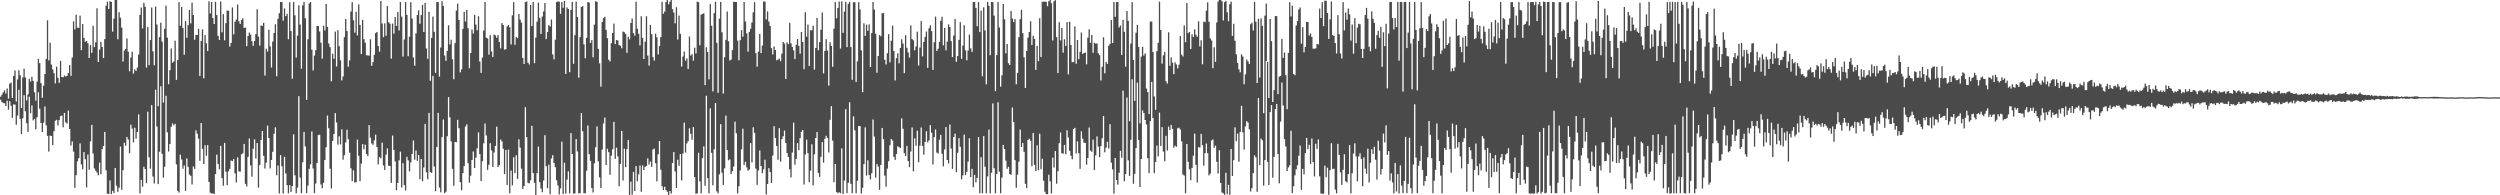 <?xml version="1.0" encoding="UTF-8"?>
<svg xmlns="http://www.w3.org/2000/svg" width="1920" height="150">
  <path d="M0 74.273h1v2.288H0zM1 72.746h1v5.627H1zM2 70.878h1v8.280H2zM3 69.388h1v9.896H3zM4 71.855h1v9.566H4zM5 67.973h1v9.366H5zM6 75.794h1v8.415H6zM7 64.205h1v13.532H7zM8 63.423h1v17.765H8zM9 75.269h1v15.191H9zM10 58.299h1v21.938H10zM11 54.153h1v26.106H11zM12 77.904h1v17.910H12zM13 61.005h1v27.732H13zM14 53.931h1v15.023H14zM15 57.798h1v33.489H15zM16 82.883h1v20.066H16zM17 59.486h1v31.358H17zM18 52.803h1v20.245H18zM19 59.485h1v25.984H19zM20 77.113h1v17.567H20zM21 72.517h1v28.764H21zM22 60.393h1v13.914H22zM23 62.630h1v24.310H23zM24 58.999h1v21.947H24zM25 62.118h1v30.352H25zM26 70.913h1v20.386H26zM27 77.272h1v21.995H27zM28 62.724h1v27.282H28zM29 45.191h1v25.648H29zM30 48.542h1v34.967H30zM31 63.857h1v30.625H31zM32 75.129h1v26.276H32zM33 65.805h1v28.393H33zM34 56.852h1v24.922H34zM35 45.191h1v51.126H35zM36 15.543h1v88.796H36zM37 46.365h1v70.042H37zM38 32.814h1v71.268H38zM39 49.612h1v54.828H39zM40 53.279h1v58.242H40zM41 56.228h1v44.552H41zM42 64.035h1v28.671H42zM43 51.247h1v40.746H43zM44 59.697h1v36.606H44zM45 63.585h1v28.688H45zM46 46.758h1v42.486H46zM47 59.112h1v29.608H47zM48 59.317h1v38.430H48zM49 57.944h1v28.811H49zM50 58.764h1v35.314H50zM51 58.190h1v36.749H51zM52 56.140h1v28.781H52zM53 50.040h1v49.051H53zM54 58.280h1v53.495H54zM55 44.082h1v64.520H55zM56 16.429h1v99.985H56zM57 22.553h1v121.668H57zM58 11.294h1v123.252H58zM59 21.188h1v102.700H59zM60 21.477h1v99.956H60zM61 11.976h1v98.149H61zM62 38.489h1v87.845H62zM63 18.480h1v111.495H63zM64 29.116h1v87.692H64zM65 32.085h1v90.187H65zM66 31.450h1v112.513H66zM67 33.242h1v85.516H67zM68 44.550h1v85.792H68zM69 34.634h1v73.981H69zM70 40.594h1v55.310H70zM71 19.825h1v98.100H71zM72 36.254h1v93.054H72zM73 32.469h1v98.616H73zM74 6.348h1v126.100H74zM75 47.558h1v87.101H75zM76 38.151h1v86.704H76zM77 32.140h1v101.680H77zM78 36.089h1v78.470H78zM79 44.552h1v67.649H79zM80 30.007h1v71.297H80zM81 4.346h1v126.529H81zM82 1.228h1v147.481H82zM83 6.841h1v142.161H83zM84 0.922h1v137.643H84zM85 1.520h1v147.514H85zM86 24.268h1v122.252H86zM87 14.313h1v133.891H87zM88 -0.872h1v129.901H88zM89 -0.615h1v143.180H89zM90 30.144h1v117.174H90zM91 9.382h1v134.780H91zM92 13.572h1v98.984H92zM93 21.190h1v124.566H93zM94 47.238h1v83.459H94zM95 38.857h1v70.777H95zM96 37.629h1v74.298H96zM97 29.522h1v75.648H97zM98 39.730h1v67.436H98zM99 54.751h1v63.000H99zM100 44.222h1v51.591H100zM101 39.696h1v59.058H101zM102 56.563h1v52.797H102zM103 53.307h1v44.806H103zM104 54.491h1v52.029H104zM105 51.925h1v49.445H105zM106 41.806h1v46.123H106zM107 11.427h1v137.100H107zM108 5.738h1v132.394H108zM109 21.789h1v121.518H109zM110 2.132h1v125.924H110zM111 5.203h1v124.629H111zM112 51.900h1v88.802H112zM113 20.807h1v64.943H113zM114 50.008h1v70.763H114zM115 30.795h1v98.726H115zM116 5.792h1v74.944H116zM117 39.425h1v96.217H117zM118 50.177h1v90.708H118zM119 5.057h1v63.869H119zM120 18.844h1v78.340H120zM121 81.550h1v59.862H121zM122 28.496h1v88.033H122zM123 17.430h1v48.811H123zM124 31.970h1v86.129H124zM125 78.746h1v57.698H125zM126 22.104h1v105.923H126zM127 4.309h1v69.244H127zM128 28.904h1v72.699H128zM129 64.685h1v51.667H129zM130 53.904h1v56.671H130zM131 37.225h1v60.191H131zM132 48.221h1v46.590H132zM133 47.244h1v48.920H133zM134 31.220h1v63.869H134zM135 61.346h1v64.890H135zM136 46.130h1v100.439H136zM137 1.648h1v146.285H137zM138 19.772h1v99.055H138zM139 5.314h1v117.178H139zM140 21.493h1v108.108H140zM141 42.058h1v85.012H141zM142 16.170h1v130.425H142zM143 29.050h1v92.662H143zM144 19.286h1v108.806H144zM145 7.638h1v126.426H145zM146 17.953h1v117.056H146zM147 1.932h1v139.746H147zM148 11.498h1v116.327H148zM149 30.531h1v99.184H149zM150 26.795h1v73.304H150zM151 26.931h1v75.779H151zM152 22.073h1v84.377H152zM153 58.313h1v65.169H153zM154 31.476h1v63.062H154zM155 22.568h1v91.752H155zM156 60.144h1v65.843H156zM157 26.870h1v84.677H157zM158 33.225h1v86.455H158zM159 39.209h1v72.277H159zM160 1.043h1v138.658H160zM161 10.333h1v137.653H161zM162 1.550h1v147.134H162zM163 13.888h1v134.575H163zM164 18.422h1v130.588H164zM165 1.387h1v132.361H165zM166 11.548h1v107.205H166zM167 27.524h1v98.366H167zM168 30.666h1v99.377H168zM169 1.174h1v110.848H169zM170 24.838h1v111.958H170zM171 10.879h1v131.740H171zM172 30.966h1v78.766H172zM173 17.828h1v114.047H173zM174 8.041h1v134.205H174zM175 8.351h1v123.256H175zM176 35.798h1v93.869H176zM177 32.966h1v90.316H177zM178 5.754h1v117.924H178zM179 26.436h1v95.684H179zM180 16.694h1v116.374H180zM181 15.036h1v125.064H181zM182 3.481h1v117.382H182zM183 16.317h1v115.350H183zM184 18.362h1v113.483H184zM185 15.424h1v103.117H185zM186 14.045h1v103.725H186zM187 21.445h1v89.087H187zM188 21.175h1v120.039H188zM189 35.427h1v107.849H189zM190 27.631h1v92.832H190zM191 24.995h1v81.381H191zM192 26.519h1v100.453H192zM193 31.700h1v104.006H193zM194 35.225h1v78.984H194zM195 31.550h1v75.441H195zM196 26.151h1v95.563H196zM197 7.118h1v102.728H197zM198 28.093h1v116.054H198zM199 35.020h1v91.635H199zM200 19.536h1v87.988H200zM201 19.929h1v80.685H201zM202 17.503h1v102.208H202zM203 57.985h1v71.455H203zM204 37.373h1v87.528H204zM205 39.585h1v56.879H205zM206 22.857h1v83.148H206zM207 35.636h1v93.764H207zM208 51.816h1v71.037H208zM209 31.900h1v84.662H209zM210 25.413h1v77.323H210zM211 18.656h1v79.139H211zM212 58.584h1v76.038H212zM213 14.438h1v112.697H213zM214 10.146h1v138.447H214zM215 1.497h1v117.647H215zM216 1.603h1v126.093H216zM217 15.870h1v132.801H217zM218 6.435h1v113.972H218zM219 12.401h1v120.833H219zM220 10.580h1v131.583H220zM221 30.134h1v118.356H221zM222 1.707h1v140.472H222zM223 23.835h1v123.585H223zM224 60.430h1v82.454H224zM225 1.583h1v101.554H225zM226 11.782h1v122.878H226zM227 44.259h1v104.239H227zM228 27.353h1v116.800H228zM229 4.022h1v69.785H229zM230 18.888h1v117.503H230zM231 52.754h1v95.594H231zM232 4.103h1v120.501H232zM233 1.427h1v99.874H233zM234 14.023h1v98.470H234zM235 76.678h1v71.622H235zM236 30.174h1v112.442H236zM237 2.643h1v127.053H237zM238 1.549h1v124.662H238zM239 38.219h1v62.813H239zM240 54.110h1v75.327H240zM241 42.668h1v105.672H241zM242 38.575h1v102.374H242zM243 19.926h1v105.249H243zM244 20.022h1v83.732H244zM245 24.181h1v79.287H245zM246 32.774h1v108.913H246zM247 45.063h1v99.458H247zM248 19.733h1v120.663H248zM249 23.358h1v99.566H249zM250 3.026h1v110.046H250zM251 20.708h1v68.066H251zM252 33.448h1v65.064H252zM253 36.191h1v93.407H253zM254 62.432h1v82.337H254zM255 41.246h1v66.980H255zM256 45.151h1v57.834H256zM257 24.291h1v62.587H257zM258 51.052h1v43.051H258zM259 23.120h1v87.965H259zM260 35.500h1v69.177H260zM261 46.286h1v64.624H261zM262 61.797h1v37.528H262zM263 58.750h1v63.892H263zM264 28.519h1v90.608H264zM265 14.576h1v94.791H265zM266 23.856h1v75.768H266zM267 51.233h1v55.674H267zM268 46.371h1v70.860H268zM269 8.910h1v120.306H269zM270 1.653h1v137.508H270zM271 15.585h1v115.228H271zM272 25.090h1v115.096H272zM273 9.053h1v130.931H273zM274 27.174h1v80.065H274zM275 3.368h1v116.311H275zM276 19.146h1v119.939H276zM277 41.474h1v84.156H277zM278 15.183h1v95.575H278zM279 30.051h1v84.621H279zM280 32.759h1v78.359H280zM281 42.447h1v75.870H281zM282 42.546h1v77.488H282zM283 42.709h1v53.407H283zM284 30.139h1v75.628H284zM285 50.511h1v59.624H285zM286 47.730h1v63.458H286zM287 42.099h1v65.689H287zM288 25.429h1v77.993H288zM289 24.537h1v88.255H289zM290 35.402h1v90.858H290zM291 39.691h1v80.946H291zM292 0.707h1v120.879H292zM293 18.038h1v91.480H293zM294 28.584h1v98.497H294zM295 17.904h1v112.617H295zM296 27.499h1v91.307H296zM297 4.584h1v109.362H297zM298 17.067h1v110.232H298zM299 18.170h1v109.245H299zM300 45.006h1v95.467H300zM301 18.058h1v86.055H301zM302 25.872h1v89.285H302zM303 13.076h1v110.863H303zM304 19.923h1v126.124H304zM305 9.168h1v131.398H305zM306 23.378h1v99.826H306zM307 1.556h1v114.922H307zM308 12.740h1v131.227H308zM309 43.457h1v81.894H309zM310 30.305h1v111.872H310zM311 1.572h1v144.687H311zM312 11.474h1v108.932H312zM313 43.237h1v79.934H313zM314 28.136h1v103.483H314zM315 1.684h1v122.970H315zM316 14.255h1v103.944H316zM317 44.173h1v63.689H317zM318 50.486h1v72.136H318zM319 25.678h1v89.968H319zM320 11.522h1v111.966H320zM321 7.867h1v111.197H321zM322 18.221h1v119.439H322zM323 11.640h1v110.447H323zM324 3.742h1v135.439H324zM325 24.572h1v104.093H325zM326 2.274h1v92.892H326zM327 37.251h1v95.115H327zM328 45.166h1v92.509H328zM329 9.104h1v77.562H329zM330 61.989h1v70.281H330zM331 29.075h1v103.715H331zM332 12.769h1v45.509H332zM333 24.491h1v103.409H333zM334 55.956h1v90.881H334zM335 1.601h1v111.269H335zM336 1.543h1v85.123H336zM337 58.868h1v85.168H337zM338 36.465h1v111.259H338zM339 0.965h1v104.332H339zM340 4.619h1v87.121H340zM341 42.585h1v105.756H341zM342 46.689h1v100.573H342zM343 39.065h1v65.608H343zM344 19.417h1v55.152H344zM345 34.142h1v56.036H345zM346 30.513h1v78.129H346zM347 45.499h1v84.165H347zM348 60.800h1v81.843H348zM349 33.128h1v75.870H349zM350 8.104h1v101.081H350zM351 2.736h1v89.252H351zM352 15.372h1v83.089H352zM353 55.595h1v84.341H353zM354 53.277h1v92.778H354zM355 22.188h1v110.744H355zM356 9.079h1v118.469H356zM357 16.487h1v80.650H357zM358 7.599h1v87.929H358zM359 21.606h1v103.744H359zM360 52.356h1v88.000H360zM361 40.802h1v94.086H361zM362 22.613h1v100.251H362zM363 25.697h1v90.606H363zM364 11.458h1v117.556H364zM365 18.914h1v102.146H365zM366 23.295h1v90.647H366zM367 12.481h1v89.252H367zM368 47.207h1v71.050H368zM369 55.946h1v83.040H369zM370 44.159h1v79.654H370zM371 23.468h1v86.631H371zM372 1.463h1v93.355H372zM373 28.950h1v75.066H373zM374 29.523h1v100.862H374zM375 41.920h1v84.641H375zM376 27.054h1v82.915H376zM377 39.477h1v76.037H377zM378 43.727h1v84.474H378zM379 26.586h1v90.586H379zM380 27.122h1v84.953H380zM381 29.023h1v68.237H381zM382 26.948h1v101.341H382zM383 32.294h1v94.577H383zM384 37.105h1v70.125H384zM385 17.782h1v90.758H385zM386 19.156h1v95.055H386zM387 38.128h1v95.556H387zM388 37.808h1v77.321H388zM389 20.240h1v121.771H389zM390 19.129h1v95.819H390zM391 20.949h1v127.491H391zM392 34.170h1v96.865H392zM393 11.759h1v130.639H393zM394 1.618h1v119.183H394zM395 34.404h1v98.528H395zM396 28.354h1v90.900H396zM397 29.360h1v108.033H397zM398 10.709h1v96.304H398zM399 15.063h1v98.343H399zM400 17.318h1v112.213H400zM401 44.461h1v100.700H401zM402 49.087h1v93.784H402zM403 1.602h1v80.691H403zM404 1.091h1v104.245H404zM405 48.065h1v92.339H405zM406 49.574h1v91.203H406zM407 3.823h1v134.605H407zM408 20.043h1v76.563H408zM409 1.541h1v131.448H409zM410 48.562h1v91.878H410zM411 28.857h1v121.939H411zM412 16.630h1v116.296H412zM413 1.993h1v110.586H413zM414 13.705h1v126.169H414zM415 26.038h1v118.716H415zM416 12.674h1v135.009H416zM417 8.802h1v129.833H417zM418 2.339h1v101.495H418zM419 30.060h1v97.603H419zM420 24.635h1v119.923H420zM421 19.338h1v107.104H421zM422 20.342h1v128.816H422zM423 15.004h1v106.704H423zM424 41.764h1v77.430H424zM425 45.554h1v79.555H425zM426 30.467h1v97.921H426zM427 1.573h1v136.891H427zM428 1.017h1v141.395H428zM429 1.345h1v147.958H429zM430 10.599h1v134.111H430zM431 1.656h1v107.121H431zM432 5.969h1v142.985H432zM433 0.738h1v124.219H433zM434 56.797h1v91.841H434zM435 5.725h1v132.259H435zM436 6.875h1v124.766H436zM437 55.435h1v93.125H437zM438 7.651h1v94.577H438zM439 1.427h1v116.862H439zM440 49.004h1v99.684H440zM441 27.043h1v121.515H441zM442 1.252h1v105.533H442zM443 13.112h1v103.142H443zM444 59.627h1v88.794H444zM445 28.493h1v119.871H445zM446 5.297h1v81.518H446zM447 4.684h1v96.122H447zM448 34.037h1v114.416H448zM449 44.723h1v103.636H449zM450 29.057h1v102.022H450zM451 1.535h1v94.802H451zM452 2.070h1v116.280H452zM453 32.942h1v90.623H453zM454 30.766h1v113.723H454zM455 44.049h1v103.790H455zM456 18.963h1v106.480H456zM457 0.897h1v112.220H457zM458 1.459h1v95.634H458zM459 37.458h1v86.498H459zM460 48.617h1v87.631H460zM461 66.498h1v77.886H461zM462 16.930h1v97.891H462zM463 13.938h1v80.868H463zM464 12.897h1v77.353H464zM465 22.935h1v103.786H465zM466 29.362h1v84.915H466zM467 45.800h1v71.103H467zM468 47.184h1v87.075H468zM469 33.179h1v86.365H469zM470 25.329h1v89.283H470zM471 18.125h1v75.470H471zM472 33.840h1v88.170H472zM473 30.737h1v82.707H473zM474 31.118h1v89.047H474zM475 34.616h1v108.432H475zM476 35.116h1v90.718H476zM477 37.055h1v63.554H477zM478 24.205h1v114.471H478zM479 24.741h1v89.455H479zM480 26.036h1v102.311H480zM481 40.566h1v73.972H481zM482 28.206h1v79.369H482zM483 30.217h1v119.580H483zM484 17.677h1v121.803H484zM485 14.236h1v135.276H485zM486 25.438h1v106.612H486zM487 27.401h1v119.284H487zM488 1.327h1v126.220H488zM489 21.993h1v117.224H489zM490 25.971h1v107.946H490zM491 34.869h1v92.275H491zM492 12.512h1v134.758H492zM493 29.064h1v97.994H493zM494 45.293h1v85.259H494zM495 31.993h1v96.043H495zM496 12.490h1v114.949H496zM497 42.680h1v78.944H497zM498 50.329h1v76.101H498zM499 19.097h1v104.974H499zM500 26.212h1v101.891H500zM501 43.938h1v70.861H501zM502 46.563h1v67.615H502zM503 25.868h1v99.538H503zM504 28.675h1v110.617H504zM505 41.838h1v76.640H505zM506 35.391h1v72.972H506zM507 28.478h1v101.863H507zM508 1.461h1v141.610H508zM509 10.562h1v135.374H509zM510 8.834h1v134.564H510zM511 1.503h1v144.486H511zM512 -2.194h1v149.436H512zM513 3.319h1v148.165H513zM514 1.314h1v145.388H514zM515 -0.240h1v148.947H515zM516 6.997h1v118.181H516zM517 9.650h1v107.115H517zM518 17.935h1v113.756H518zM519 5.561h1v138.839H519zM520 30.387h1v92.241H520zM521 11.970h1v115.307H521zM522 26.009h1v92.334H522zM523 51.110h1v87.492H523zM524 43.405h1v74.574H524zM525 39.596h1v54.579H525zM526 46.618h1v70.599H526zM527 44.861h1v65.302H527zM528 53.061h1v55.345H528zM529 28.072h1v70.472H529zM530 42.638h1v60.048H530zM531 41.619h1v65.706H531zM532 46.527h1v51.027H532zM533 36.599h1v99.376H533zM534 41.084h1v107.680H534zM535 1.218h1v147.272H535zM536 1.698h1v115.628H536zM537 34.785h1v104.511H537zM538 11.271h1v137.246H538zM539 10.698h1v110.751H539zM540 10.120h1v102.323H540zM541 65.378h1v77.249H541zM542 36.302h1v37.230H542zM543 39.914h1v96.913H543zM544 60.928h1v87.485H544zM545 3.192h1v79.975H545zM546 19.762h1v97.567H546zM547 70.128h1v72.198H547zM548 10.142h1v104.499H548zM549 1.438h1v77.650H549zM550 32.882h1v114.125H550zM551 71.258h1v77.195H551zM552 14.264h1v119.640H552zM553 1.449h1v93.886H553zM554 24.824h1v107.817H554zM555 71.841h1v70.181H555zM556 44.002h1v85.269H556zM557 30.551h1v58.223H557zM558 8.805h1v106.384H558zM559 31.640h1v91.477H559zM560 46.367h1v76.018H560zM561 45.803h1v87.858H561zM562 38.509h1v92.909H562zM563 1.406h1v126.515H563zM564 1.462h1v91.968H564zM565 1.527h1v100.853H565zM566 31.173h1v117.344H566zM567 46.355h1v96.688H567zM568 30.826h1v100.133H568zM569 23.127h1v91.577H569zM570 28.183h1v70.677H570zM571 1.533h1v125.297H571zM572 16.485h1v107.845H572zM573 25.637h1v102.866H573zM574 39.674h1v91.426H574zM575 24.506h1v105.647H575zM576 22.106h1v87.744H576zM577 17.288h1v107.481H577zM578 9.495h1v88.270H578zM579 1.627h1v100.368H579zM580 40.829h1v88.659H580zM581 51.199h1v90.711H581zM582 39.606h1v91.326H582zM583 26.003h1v89.616H583zM584 40.813h1v86.667H584zM585 35.032h1v97.947H585zM586 1.157h1v128.888H586zM587 1.159h1v121.482H587zM588 14.907h1v134.388H588zM589 8.740h1v132.561H589zM590 16.553h1v112.598H590zM591 19.910h1v112.233H591zM592 36.971h1v103.497H592zM593 41.792h1v77.729H593zM594 35.697h1v61.188H594zM595 38.422h1v67.590H595zM596 46.286h1v65.786H596zM597 45.764h1v76.895H597zM598 44.992h1v53.437H598zM599 47.002h1v77.186H599zM600 41.141h1v65.641H600zM601 32.281h1v72.350H601zM602 33.429h1v66.879H602zM603 60.635h1v49.133H603zM604 32.638h1v84.946H604zM605 33.930h1v86.631H605zM606 17.526h1v112.538H606zM607 33.298h1v102.939H607zM608 36.042h1v81.092H608zM609 38.699h1v55.494H609zM610 45.391h1v81.027H610zM611 34.388h1v87.688H611zM612 29.967h1v79.980H612zM613 35.187h1v80.098H613zM614 41.216h1v64.888H614zM615 24.595h1v76.590H615zM616 32.245h1v67.573H616zM617 53.130h1v88.608H617zM618 9.382h1v109.277H618zM619 28.103h1v79.145H619zM620 18.871h1v98.738H620zM621 50.652h1v89.345H621zM622 23.240h1v107.848H622zM623 23.296h1v87.561H623zM624 19.716h1v122.654H624zM625 53.471h1v65.063H625zM626 36.794h1v69.191H626zM627 13.745h1v87.632H627zM628 38.607h1v94.216H628zM629 32.322h1v103.531H629zM630 22.814h1v97.615H630zM631 9.607h1v99.540H631zM632 56.368h1v68.578H632zM633 39.158h1v67.461H633zM634 30.050h1v74.268H634zM635 38.814h1v67.185H635zM636 65.719h1v51.384H636zM637 32.478h1v59.552H637zM638 35.278h1v46.233H638zM639 51.328h1v56.676H639zM640 22.017h1v117.843H640zM641 1.660h1v124.309H641zM642 14.008h1v133.373H642zM643 6.159h1v142.206H643zM644 1.163h1v146.509H644zM645 37.306h1v111.070H645zM646 1.137h1v112.822H646zM647 25.236h1v123.745H647zM648 8.888h1v129.781H648zM649 1.427h1v82.443H649zM650 36.196h1v112.111H650zM651 2.957h1v137.423H651zM652 1.504h1v77.042H652zM653 36.137h1v105.014H653zM654 61.302h1v87.085H654zM655 1.712h1v87.691H655zM656 1.664h1v98.444H656zM657 62.866h1v85.494H657zM658 47.139h1v91.687H658zM659 1.628h1v95.188H659zM660 7.220h1v89.644H660zM661 38.660h1v109.998H661zM662 70.746h1v73.488H662zM663 17.903h1v108.174H663zM664 27.589h1v70.229H664zM665 18.955h1v115.887H665zM666 23.657h1v99.406H666zM667 18.737h1v115.687H667zM668 51.488h1v86.312H668zM669 25.403h1v107.669H669zM670 1.462h1v90.263H670zM671 7.366h1v97.534H671zM672 25.920h1v110.524H672zM673 55.847h1v70.207H673zM674 43.031h1v84.942H674zM675 26.912h1v118.910H675zM676 27.844h1v98.829H676zM677 10.204h1v88.030H677zM678 9.910h1v96.923H678zM679 45.887h1v88.990H679zM680 49.512h1v93.836H680zM681 40.881h1v88.660H681zM682 26.267h1v97.577H682zM683 47.864h1v63.700H683zM684 31.297h1v75.478H684zM685 19.705h1v88.204H685zM686 39.144h1v81.312H686zM687 61.817h1v60.950H687zM688 44.667h1v73.642H688zM689 40.927h1v71.448H689zM690 48.614h1v64.422H690zM691 36.859h1v76.857H691zM692 30.151h1v60.730H692zM693 33.453h1v65.462H693zM694 56.167h1v61.485H694zM695 27.023h1v92.847H695zM696 36.714h1v75.336H696zM697 40.339h1v83.312H697zM698 44.187h1v84.186H698zM699 19.508h1v96.851H699zM700 30.008h1v67.896H700zM701 30.979h1v100.603H701zM702 38.621h1v67.632H702zM703 35.678h1v76.262H703zM704 24.294h1v76.098H704zM705 50.323h1v74.230H705zM706 36.493h1v75.346H706zM707 16.173h1v81.701H707zM708 43.314h1v68.771H708zM709 32.199h1v86.575H709zM710 28.294h1v80.787H710zM711 24.208h1v76.595H711zM712 52.126h1v57.172H712zM713 21.779h1v85.972H713zM714 19.489h1v76.596H714zM715 23.870h1v78.093H715zM716 53.653h1v72.701H716zM717 32.456h1v72.884H717zM718 12.766h1v86.665H718zM719 39.168h1v78.018H719zM720 37.412h1v80.534H720zM721 32.137h1v75.223H721zM722 16.003h1v87.583H722zM723 12.917h1v105.128H723zM724 34.794h1v92.939H724zM725 21.521h1v93.236H725zM726 38.663h1v58.910H726zM727 31.966h1v90.909H727zM728 18.734h1v106.811H728zM729 20.663h1v74.960H729zM730 31.570h1v82.534H730zM731 43.819h1v85.818H731zM732 27.350h1v77.893H732zM733 14.533h1v88.086H733zM734 47.473h1v84.725H734zM735 43.120h1v74.219H735zM736 30.571h1v75.526H736zM737 17.031h1v95.703H737zM738 45.086h1v92.638H738zM739 34.986h1v99.671H739zM740 19.367h1v84.014H740zM741 38.632h1v95.858H741zM742 46.328h1v85.726H742zM743 38.800h1v85.288H743zM744 26.553h1v79.631H744zM745 37.189h1v98.776H745zM746 39.840h1v89.822H746zM747 1.622h1v142.180H747zM748 1.547h1v132.751H748zM749 6.163h1v133.851H749zM750 20.120h1v116.464H750zM751 1.636h1v103.632H751zM752 24.618h1v123.793H752zM753 8.121h1v112.603H753zM754 58.536h1v89.857H754zM755 5.593h1v98.973H755zM756 23.427h1v104.639H756zM757 64.758h1v83.692H757zM758 1.411h1v134.084H758zM759 4.442h1v95.071H759zM760 42.387h1v106.108H760zM761 1.558h1v131.106H761zM762 1.617h1v77.805H762zM763 12.039h1v117.181H763zM764 69.988h1v78.514H764zM765 42.290h1v91.347H765zM766 1.579h1v76.959H766zM767 21.077h1v110.761H767zM768 66.513h1v81.858H768zM769 57.926h1v78.537H769zM770 3.059h1v108.260H770zM771 14.766h1v99.718H771zM772 41.006h1v82.378H772zM773 33.746h1v95.894H773zM774 48.606h1v79.495H774zM775 49.944h1v83.709H775zM776 8.411h1v125.845H776zM777 14.230h1v68.323H777zM778 16.933h1v76.814H778zM779 14.658h1v108.319H779zM780 64.722h1v79.442H780zM781 55.975h1v78.123H781zM782 28.556h1v95.664H782zM783 14.716h1v84.752H783zM784 7.519h1v105.420H784zM785 25.469h1v84.371H785zM786 44.055h1v72.601H786zM787 67.548h1v73.651H787zM788 39.179h1v105.355H788zM789 28.907h1v78.551H789zM790 24.584h1v81.939H790zM791 16.307h1v91.803H791zM792 34.538h1v93.147H792zM793 27.471h1v74.692H793zM794 29.854h1v96.778H794zM795 53.731h1v77.583H795zM796 35.242h1v76.398H796zM797 46.929h1v83.811H797zM798 13.959h1v88.765H798zM799 43.768h1v86.153H799zM800 1.371h1v120.525H800zM801 1.302h1v137.462H801zM802 1.250h1v145.965H802zM803 1.457h1v147.528H803zM804 4.777h1v144.400H804zM805 0.984h1v133.178H805zM806 -0.840h1v140.120H806zM807 2.435h1v146.147H807zM808 31.069h1v89.969H808zM809 1.041h1v127.646H809zM810 0.115h1v115.914H810zM811 28.536h1v112.574H811zM812 56.140h1v75.415H812zM813 17.055h1v92.913H813zM814 31.011h1v70.753H814zM815 21.528h1v96.107H815zM816 40.424h1v77.632H816zM817 30.150h1v81.157H817zM818 35.284h1v83.160H818zM819 16.984h1v83.041H819zM820 57.086h1v48.539H820zM821 16.654h1v99.160H821zM822 34.559h1v85.081H822zM823 47.817h1v74.549H823zM824 47.548h1v51.535H824zM825 20.249h1v77.938H825zM826 48.926h1v68.962H826zM827 30.666h1v77.926H827zM828 45.428h1v72.277H828zM829 39.795h1v89.915H829zM830 25.010h1v75.923H830zM831 41.403h1v65.099H831zM832 40.644h1v68.950H832zM833 40.418h1v69.346H833zM834 49.400h1v77.073H834zM835 28.877h1v92.442H835zM836 22.482h1v75.431H836zM837 32.894h1v82.769H837zM838 26.887h1v89.690H838zM839 40.537h1v66.700H839zM840 32.808h1v97.829H840zM841 33.489h1v85.827H841zM842 33.356h1v71.447H842zM843 40.923h1v71.670H843zM844 42.418h1v78.258H844zM845 61.802h1v50.417H845zM846 51.278h1v54.983H846zM847 28.633h1v60.520H847zM848 56.327h1v60.589H848zM849 47.531h1v65.805H849zM850 49.012h1v59.912H850zM851 35.146h1v78.916H851zM852 33.713h1v61.621H852zM853 15.379h1v109.570H853zM854 33.081h1v97.023H854zM855 1.484h1v147.209H855zM856 12.883h1v108.458H856zM857 1.656h1v136.567H857zM858 1.534h1v140.284H858zM859 21.094h1v111.542H859zM860 19.549h1v96.316H860zM861 42.214h1v78.949H861zM862 15.259h1v54.329H862zM863 24.434h1v114.749H863zM864 51.275h1v82.385H864zM865 8.502h1v66.336H865zM866 16.025h1v107.102H866zM867 93.080h1v42.042H867zM868 33.431h1v73.932H868zM869 1.694h1v59.170H869zM870 46.091h1v95.067H870zM871 77.469h1v56.049H871zM872 25.164h1v88.626H872zM873 19.112h1v44.300H873zM874 36.037h1v71.420H874zM875 94.792h1v48.824H875zM876 43.454h1v78.633H876zM877 35.889h1v48.911H877zM878 42.647h1v44.125H878zM879 40.942h1v51.201H879zM880 68.000h1v27.658H880zM881 70.699h1v50.768H881zM882 87.582h1v45.447H882zM883 16.525h1v76.505H883zM884 16.493h1v46.374H884zM885 39.943h1v50.715H885zM886 74.105h1v58.928H886zM887 84.348h1v40.165H887zM888 39.291h1v72.549H888zM889 32.938h1v87.174H889zM890 1.234h1v85.263H890zM891 23.034h1v89.032H891zM892 48.842h1v48.784H892zM893 42.484h1v73.939H893zM894 39.840h1v84.039H894zM895 62.354h1v41.997H895zM896 64.161h1v51.438H896zM897 24.762h1v72.480H897zM898 50.559h1v49.231H898zM899 44.103h1v51.825H899zM900 48.101h1v50.802H900zM901 56.945h1v56.531H901zM902 47.866h1v63.985H902zM903 49.510h1v63.228H903zM904 52.491h1v46.092H904zM905 49.673h1v48.370H905zM906 27.731h1v71.823H906zM907 41.933h1v66.685H907zM908 43.364h1v90.658H908zM909 19.507h1v115.325H909zM910 32.427h1v116.043H910zM911 2.300h1v108.299H911zM912 25.480h1v98.795H912zM913 24.504h1v105.617H913zM914 37.558h1v100.857H914zM915 26.355h1v102.570H915zM916 28.462h1v91.103H916zM917 22.533h1v80.064H917zM918 26.686h1v99.934H918zM919 28.259h1v111.840H919zM920 16.375h1v96.591H920zM921 35.633h1v77.778H921zM922 30.928h1v71.886H922zM923 49.383h1v62.078H923zM924 16.623h1v110.591H924zM925 17.041h1v100.554H925zM926 8.192h1v102.033H926zM927 1.768h1v115.909H927zM928 16.677h1v118.006H928zM929 29.492h1v103.904H929zM930 31.102h1v76.849H930zM931 52.318h1v54.749H931zM932 36.352h1v77.169H932zM933 47.512h1v64.372H933zM934 17.252h1v106.986H934zM935 1.214h1v132.081H935zM936 -0.061h1v115.410H936zM937 -0.324h1v140.834H937zM938 0.984h1v146.852H938zM939 15.701h1v132.803H939zM940 1.689h1v147.905H940zM941 0.667h1v132.058H941zM942 9.426h1v139.715H942zM943 16.271h1v125.660H943zM944 3.280h1v146.332H944zM945 1.239h1v113.119H945zM946 27.560h1v107.609H946zM947 18.289h1v104.735H947zM948 31.305h1v66.492H948zM949 41.689h1v66.823H949zM950 48.259h1v54.421H950zM951 53.261h1v70.930H951zM952 55.528h1v45.798H952zM953 41.731h1v39.548H953zM954 43.411h1v58.220H954zM955 64.698h1v50.173H955zM956 57.086h1v39.961H956zM957 45.695h1v47.311H957zM958 47.150h1v47.004H958zM959 49.100h1v50.254H959zM960 18.649h1v128.410H960zM961 17.432h1v127.071H961zM962 23.405h1v109.494H962zM963 1.493h1v117.783H963zM964 16.657h1v104.192H964zM965 63.731h1v83.589H965zM966 14.464h1v60.773H966zM967 59.553h1v67.158H967zM968 14.163h1v92.245H968zM969 19.940h1v87.842H969zM970 86.947h1v55.595H970zM971 11.998h1v110.870H971zM972 2.777h1v44.124H972zM973 47.528h1v76.715H973zM974 75.285h1v66.797H974zM975 14.583h1v71.558H975zM976 31.596h1v49.114H976zM977 78.324h1v58.185H977zM978 69.161h1v51.337H978zM979 12.263h1v71.444H979zM980 12.406h1v67.435H980zM981 72.259h1v46.127H981zM982 58.853h1v81.930H982zM983 58.374h1v35.040H983zM984 29.854h1v33.556H984zM985 44.464h1v36.602H985zM986 40.283h1v66.557H986zM987 57.731h1v54.761H987zM988 83.869h1v47.470H988zM989 40.665h1v87.915H989zM990 1.698h1v125.264H990zM991 12.605h1v87.812H991zM992 4.281h1v144.016H992zM993 56.809h1v86.258H993zM994 57.735h1v76.915H994zM995 19.573h1v110.441H995zM996 16.196h1v110.719H996zM997 7.203h1v112.423H997zM998 5.713h1v105.983H998zM999 33.537h1v112.273H999zM1000 20.854h1v108.836H1000zM1001 40.115h1v93.848H1001zM1002 36.022h1v81.603H1002zM1003 16.773h1v89.170H1003zM1004 16.851h1v97.803H1004zM1005 27.252h1v84.010H1005zM1006 25.630h1v100.219H1006zM1007 28.346h1v78.121H1007zM1008 37.359h1v87.052H1008zM1009 37.398h1v98.128H1009zM1010 37.131h1v73.254H1010zM1011 33.681h1v80.638H1011zM1012 34.086h1v73.023H1012zM1013 6.614h1v128.817H1013zM1014 13.846h1v134.756H1014zM1015 1.655h1v147.284H1015zM1016 20.127h1v128.555H1016zM1017 0.565h1v126.648H1017zM1018 0.634h1v135.467H1018zM1019 9.916h1v118.850H1019zM1020 29.926h1v119.706H1020zM1021 14.852h1v115.920H1021zM1022 1.144h1v108.859H1022zM1023 26.952h1v102.783H1023zM1024 27.652h1v101.936H1024zM1025 33.142h1v112.402H1025zM1026 41.052h1v107.438H1026zM1027 11.628h1v98.855H1027zM1028 26.291h1v92.704H1028zM1029 41.116h1v91.245H1029zM1030 44.958h1v97.036H1030zM1031 1.662h1v128.741H1031zM1032 23.363h1v95.040H1032zM1033 9.580h1v129.692H1033zM1034 15.110h1v125.032H1034zM1035 6.613h1v127.048H1035zM1036 11.013h1v100.408H1036zM1037 31.169h1v117.372H1037zM1038 18.822h1v114.299H1038zM1039 41.200h1v76.776H1039zM1040 13.951h1v96.138H1040zM1041 33.144h1v87.030H1041zM1042 21.179h1v118.070H1042zM1043 18.287h1v101.900H1043zM1044 18.650h1v99.070H1044zM1045 37.520h1v84.518H1045zM1046 44.515h1v98.509H1046zM1047 37.457h1v83.359H1047zM1048 11.534h1v117.981H1048zM1049 6.060h1v127.383H1049zM1050 14.266h1v99.933H1050zM1051 35.845h1v104.269H1051zM1052 39.369h1v85.680H1052zM1053 8.739h1v105.856H1053zM1054 14.447h1v103.778H1054zM1055 17.573h1v95.169H1055zM1056 37.404h1v85.265H1056zM1057 26.906h1v111.013H1057zM1058 23.627h1v84.450H1058zM1059 29.098h1v86.539H1059zM1060 20.619h1v113.496H1060zM1061 51.292h1v78.529H1061zM1062 24.837h1v77.794H1062zM1063 35.414h1v73.948H1063zM1064 18.294h1v77.988H1064zM1065 67.885h1v51.049H1065zM1066 25.803h1v90.288H1066zM1067 1.542h1v137.172H1067zM1068 1.469h1v131.684H1068zM1069 13.851h1v126.193H1069zM1070 22.562h1v125.948H1070zM1071 13.804h1v111.309H1071zM1072 20.757h1v126.283H1072zM1073 1.508h1v132.251H1073zM1074 46.591h1v101.970H1074zM1075 1.526h1v125.437H1075zM1076 1.662h1v140.865H1076zM1077 70.368h1v78.009H1077zM1078 1.591h1v137.295H1078zM1079 1.393h1v103.746H1079zM1080 36.932h1v111.415H1080zM1081 25.021h1v116.165H1081zM1082 1.411h1v104.346H1082zM1083 33.377h1v111.088H1083zM1084 68.536h1v80.035H1084zM1085 29.795h1v96.555H1085zM1086 1.588h1v78.469H1086zM1087 22.934h1v98.076H1087zM1088 69.369h1v78.919H1088zM1089 31.471h1v95.843H1089zM1090 21.691h1v101.852H1090zM1091 1.567h1v110.439H1091zM1092 21.462h1v109.045H1092zM1093 43.863h1v98.775H1093zM1094 36.781h1v102.351H1094zM1095 22.320h1v112.861H1095zM1096 23.882h1v96.936H1096zM1097 12.556h1v80.358H1097zM1098 10.697h1v92.812H1098zM1099 17.990h1v103.544H1099zM1100 53.799h1v94.556H1100zM1101 43.140h1v95.677H1101zM1102 24.105h1v106.327H1102zM1103 18.656h1v76.149H1103zM1104 20.675h1v86.747H1104zM1105 29.413h1v94.333H1105zM1106 41.375h1v93.554H1106zM1107 38.685h1v109.748H1107zM1108 15.919h1v110.811H1108zM1109 37.271h1v76.510H1109zM1110 14.243h1v100.849H1110zM1111 34.556h1v65.671H1111zM1112 33.254h1v71.886H1112zM1113 28.259h1v86.271H1113zM1114 54.843h1v77.746H1114zM1115 52.363h1v42.577H1115zM1116 54.541h1v50.076H1116zM1117 51.676h1v62.442H1117zM1118 14.519h1v81.382H1118zM1119 27.482h1v85.770H1119zM1120 26.927h1v82.229H1120zM1121 35.998h1v84.161H1121zM1122 40.018h1v89.364H1122zM1123 28.720h1v80.210H1123zM1124 47.985h1v58.136H1124zM1125 27.593h1v70.789H1125zM1126 35.565h1v111.647H1126zM1127 19.008h1v106.846H1127zM1128 0.812h1v112.082H1128zM1129 13.337h1v102.151H1129zM1130 8.928h1v113.307H1130zM1131 14.255h1v132.923H1131zM1132 29.991h1v100.540H1132zM1133 29.336h1v80.880H1133zM1134 19.195h1v108.475H1134zM1135 24.197h1v110.373H1135zM1136 19.865h1v105.759H1136zM1137 29.940h1v100.972H1137zM1138 33.287h1v71.252H1138zM1139 20.237h1v86.044H1139zM1140 24.423h1v90.632H1140zM1141 34.797h1v97.078H1141zM1142 37.673h1v75.875H1142zM1143 21.999h1v122.309H1143zM1144 37.765h1v79.664H1144zM1145 17.065h1v119.010H1145zM1146 32.687h1v88.854H1146zM1147 28.022h1v104.182H1147zM1148 15.283h1v103.812H1148zM1149 33.349h1v98.603H1149zM1150 17.421h1v107.689H1150zM1151 29.293h1v119.000H1151zM1152 1.562h1v119.372H1152zM1153 22.638h1v95.640H1153zM1154 13.942h1v112.278H1154zM1155 14.749h1v108.209H1155zM1156 48.918h1v69.611H1156zM1157 29.643h1v88.048H1157zM1158 18.959h1v94.854H1158zM1159 14.123h1v111.298H1159zM1160 1.677h1v135.159H1160zM1161 1.654h1v135.778H1161zM1162 5.393h1v126.770H1162zM1163 29.010h1v92.014H1163zM1164 11.999h1v136.408H1164zM1165 19.342h1v117.405H1165zM1166 1.627h1v131.170H1166zM1167 7.580h1v134.468H1167zM1168 8.120h1v103.518H1168zM1169 29.088h1v74.502H1169zM1170 19.025h1v119.045H1170zM1171 18.327h1v122.733H1171zM1172 16.379h1v111.634H1172zM1173 1.580h1v126.787H1173zM1174 19.662h1v128.837H1174zM1175 1.700h1v147.090H1175zM1176 1.555h1v146.897H1176zM1177 1.540h1v147.206H1177zM1178 3.969h1v144.670H1178zM1179 1.390h1v140.971H1179zM1180 16.174h1v132.501H1180zM1181 3.363h1v144.210H1181zM1182 1.555h1v99.720H1182zM1183 4.638h1v144.093H1183zM1184 27.020h1v120.265H1184zM1185 1.300h1v96.963H1185zM1186 1.533h1v146.971H1186zM1187 55.395h1v92.670H1187zM1188 1.528h1v117.955H1188zM1189 1.440h1v94.839H1189zM1190 34.791h1v107.872H1190zM1191 45.860h1v102.572H1191zM1192 1.535h1v114.722H1192zM1193 1.672h1v83.367H1193zM1194 28.628h1v119.766H1194zM1195 59.994h1v88.396H1195zM1196 25.393h1v114.966H1196zM1197 1.668h1v94.761H1197zM1198 1.660h1v108.199H1198zM1199 24.015h1v90.173H1199zM1200 22.574h1v113.306H1200zM1201 23.394h1v125.026H1201zM1202 30.015h1v89.195H1202zM1203 2.029h1v119.742H1203zM1204 1.614h1v95.126H1204zM1205 28.345h1v76.781H1205zM1206 44.960h1v102.390H1206zM1207 51.666h1v86.137H1207zM1208 46.864h1v75.510H1208zM1209 16.494h1v92.206H1209zM1210 0.954h1v88.126H1210zM1211 14.932h1v86.956H1211zM1212 35.713h1v87.503H1212zM1213 63.583h1v79.339H1213zM1214 60.218h1v59.161H1214zM1215 35.968h1v77.584H1215zM1216 39.939h1v50.633H1216zM1217 30.270h1v78.352H1217zM1218 17.827h1v83.473H1218zM1219 31.451h1v90.132H1219zM1220 38.938h1v86.384H1220zM1221 42.152h1v89.238H1221zM1222 24.031h1v92.469H1222zM1223 32.006h1v95.323H1223zM1224 41.630h1v86.630H1224zM1225 14.379h1v97.382H1225zM1226 24.186h1v119.211H1226zM1227 0.771h1v147.541H1227zM1228 27.611h1v99.634H1228zM1229 42.393h1v88.448H1229zM1230 29.008h1v80.338H1230zM1231 22.719h1v86.498H1231zM1232 6.591h1v117.269H1232zM1233 60.026h1v63.554H1233zM1234 11.695h1v106.077H1234zM1235 19.323h1v99.575H1235zM1236 31.430h1v101.270H1236zM1237 43.632h1v46.415H1237zM1238 52.185h1v71.949H1238zM1239 21.043h1v84.971H1239zM1240 26.570h1v71.413H1240zM1241 21.459h1v103.833H1241zM1242 36.882h1v74.626H1242zM1243 60.252h1v64.774H1243zM1244 31.517h1v90.522H1244zM1245 31.489h1v84.824H1245zM1246 32.862h1v89.479H1246zM1247 5.380h1v131.650H1247zM1248 32.003h1v113.192H1248zM1249 23.586h1v97.632H1249zM1250 9.240h1v102.473H1250zM1251 11.855h1v115.935H1251zM1252 23.900h1v116.945H1252zM1253 13.369h1v132.246H1253zM1254 18.968h1v99.690H1254zM1255 23.179h1v81.823H1255zM1256 21.779h1v115.199H1256zM1257 24.377h1v108.014H1257zM1258 25.344h1v97.504H1258zM1259 2.161h1v123.372H1259zM1260 27.989h1v80.795H1260zM1261 34.703h1v75.255H1261zM1262 37.967h1v82.119H1262zM1263 20.842h1v112.367H1263zM1264 11.003h1v124.830H1264zM1265 19.918h1v92.155H1265zM1266 1.451h1v132.236H1266zM1267 37.258h1v94.677H1267zM1268 26.350h1v89.776H1268zM1269 35.871h1v67.790H1269zM1270 22.582h1v116.081H1270zM1271 23.268h1v101.356H1271zM1272 46.858h1v79.058H1272zM1273 35.354h1v67.703H1273zM1274 23.399h1v95.612H1274zM1275 18.207h1v98.679H1275zM1276 35.219h1v76.057H1276zM1277 44.281h1v100.340H1277zM1278 32.040h1v93.977H1278zM1279 35.750h1v68.664H1279zM1280 1.662h1v146.625H1280zM1281 10.039h1v133.893H1281zM1282 1.439h1v147.242H1282zM1283 8.218h1v140.225H1283zM1284 1.381h1v116.360H1284zM1285 47.784h1v100.688H1285zM1286 1.619h1v94.111H1286zM1287 33.389h1v115.064H1287zM1288 1.590h1v136.977H1288zM1289 18.291h1v117.353H1289zM1290 63.773h1v84.591H1290zM1291 1.439h1v134.523H1291zM1292 3.680h1v85.710H1292zM1293 37.773h1v110.564H1293zM1294 47.072h1v101.555H1294zM1295 1.423h1v81.176H1295zM1296 6.473h1v110.834H1296zM1297 62.390h1v85.955H1297zM1298 38.720h1v100.168H1298zM1299 4.378h1v108.153H1299zM1300 1.237h1v83.724H1300zM1301 64.136h1v84.345H1301zM1302 54.186h1v90.935H1302zM1303 31.710h1v70.729H1303zM1304 6.025h1v89.967H1304zM1305 22.793h1v82.681H1305zM1306 29.375h1v75.135H1306zM1307 54.668h1v90.171H1307zM1308 59.751h1v76.688H1308zM1309 35.803h1v86.705H1309zM1310 10.841h1v96.085H1310zM1311 9.330h1v78.652H1311zM1312 32.579h1v109.250H1312zM1313 71.931h1v68.274H1313zM1314 69.469h1v55.346H1314zM1315 36.501h1v73.532H1315zM1316 6.654h1v75.522H1316zM1317 27.222h1v63.701H1317zM1318 33.781h1v74.200H1318zM1319 46.335h1v63.597H1319zM1320 35.851h1v87.723H1320zM1321 51.332h1v71.908H1321zM1322 41.584h1v76.890H1322zM1323 24.737h1v74.931H1323zM1324 30.492h1v65.995H1324zM1325 36.792h1v74.990H1325zM1326 43.052h1v60.875H1326zM1327 43.374h1v73.577H1327zM1328 59.686h1v56.361H1328zM1329 66.041h1v46.443H1329zM1330 48.486h1v54.892H1330zM1331 43.952h1v48.234H1331zM1332 40.825h1v67.510H1332zM1333 44.985h1v59.140H1333zM1334 42.746h1v56.895H1334zM1335 33.575h1v65.387H1335zM1336 62.206h1v52.135H1336zM1337 32.930h1v79.918H1337zM1338 43.423h1v63.247H1338zM1339 38.446h1v64.270H1339zM1340 51.909h1v66.596H1340zM1341 38.300h1v82.150H1341zM1342 41.245h1v56.882H1342zM1343 48.717h1v53.671H1343zM1344 40.145h1v58.470H1344zM1345 33.419h1v59.580H1345zM1346 33.122h1v63.616H1346zM1347 55.124h1v57.476H1347zM1348 50.143h1v46.717H1348zM1349 39.735h1v53.152H1349zM1350 46.459h1v52.083H1350zM1351 44.086h1v58.283H1351zM1352 55.088h1v32.682H1352zM1353 41.626h1v50.302H1353zM1354 45.516h1v67.002H1354zM1355 58.109h1v43.543H1355zM1356 43.514h1v65.833H1356zM1357 45.783h1v45.510H1357zM1358 52.919h1v49.207H1358zM1359 45.332h1v66.213H1359zM1360 39.832h1v54.371H1360zM1361 49.034h1v71.640H1361zM1362 41.028h1v58.496H1362zM1363 44.839h1v58.114H1363zM1364 33.431h1v77.361H1364zM1365 44.636h1v50.420H1365zM1366 50.029h1v57.998H1366zM1367 46.224h1v65.307H1367zM1368 45.900h1v52.357H1368zM1369 43.658h1v68.822H1369zM1370 39.385h1v62.351H1370zM1371 38.969h1v68.964H1371zM1372 52.171h1v48.714H1372zM1373 47.210h1v76.909H1373zM1374 41.292h1v61.408H1374zM1375 55.021h1v50.574H1375zM1376 45.354h1v54.958H1376zM1377 48.659h1v48.882H1377zM1378 47.822h1v56.974H1378zM1379 57.984h1v45.296H1379zM1380 48.461h1v46.324H1380zM1381 50.939h1v50.726H1381zM1382 52.652h1v36.142H1382zM1383 57.137h1v37.045H1383zM1384 56.773h1v40.893H1384zM1385 58.358h1v30.706H1385zM1386 59.473h1v32.095H1386zM1387 58.927h1v33.537H1387zM1388 54.015h1v36.554H1388zM1389 53.288h1v41.506H1389zM1390 51.774h1v53.844H1390zM1391 55.600h1v42.419H1391zM1392 55.367h1v37.957H1392zM1393 59.344h1v36.719H1393zM1394 53.632h1v41.495H1394zM1395 50.017h1v46.438H1395zM1396 50.940h1v44.184H1396zM1397 60.509h1v35.090H1397zM1398 48.702h1v48.579H1398zM1399 55.031h1v39.491H1399zM1400 50.817h1v46.549H1400zM1401 55.872h1v39.420H1401zM1402 45.395h1v51.153H1402zM1403 53.119h1v44.998H1403zM1404 51.445h1v48.852H1404zM1405 53.214h1v45.388H1405zM1406 55.871h1v46.785H1406zM1407 47.627h1v49.504H1407zM1408 50.933h1v57.920H1408zM1409 44.608h1v54.531H1409zM1410 55.989h1v39.392H1410zM1411 59.313h1v26.817H1411zM1412 54.238h1v39.690H1412zM1413 61.755h1v34.197H1413zM1414 51.317h1v49.016H1414zM1415 55.280h1v38.956H1415zM1416 47.324h1v43.292H1416zM1417 55.607h1v38.470H1417zM1418 60.150h1v36.839H1418zM1419 52.963h1v41.388H1419zM1420 47.437h1v52.914H1420zM1421 44.516h1v52.887H1421zM1422 49.735h1v46.717H1422zM1423 54.972h1v43.258H1423zM1424 51.445h1v42.068H1424zM1425 53.896h1v48.624H1425zM1426 49.865h1v43.934H1426zM1427 58.460h1v35.714H1427zM1428 61.441h1v35.155H1428zM1429 53.161h1v39.589H1429zM1430 58.897h1v36.186H1430zM1431 53.814h1v47.142H1431zM1432 59.576h1v31.062H1432zM1433 57.942h1v32.764H1433zM1434 57.439h1v33.670H1434zM1435 53.896h1v36.793H1435zM1436 58.737h1v37.691H1436zM1437 49.531h1v52.822H1437zM1438 56.146h1v48.351H1438zM1439 50.776h1v43.418H1439zM1440 58.614h1v31.010H1440zM1441 50.494h1v49.756H1441zM1442 56.320h1v36.856H1442zM1443 54.237h1v40.770H1443zM1444 54.197h1v33.979H1444zM1445 54.072h1v32.043H1445zM1446 50.734h1v39.613H1446zM1447 49.625h1v48.461H1447zM1448 54.621h1v36.362H1448zM1449 63.473h1v20.526H1449zM1450 58.769h1v32.784H1450zM1451 53.665h1v41.523H1451zM1452 57.828h1v37.429H1452zM1453 56.150h1v34.125H1453zM1454 55.990h1v38.584H1454zM1455 55.312h1v44.305H1455zM1456 57.062h1v39.715H1456zM1457 54.836h1v49.336H1457zM1458 42.545h1v58.197H1458zM1459 47.615h1v56.155H1459zM1460 56.617h1v46.909H1460zM1461 58.823h1v42.667H1461zM1462 66.973h1v15.388H1462zM1463 60.694h1v27.414H1463zM1464 59.710h1v30.204H1464zM1465 51.381h1v42.482H1465zM1466 58.054h1v31.967H1466zM1467 59.936h1v28.869H1467zM1468 60.236h1v25.509H1468zM1469 62.376h1v25.913H1469zM1470 54.707h1v36.122H1470zM1471 55.327h1v37.987H1471zM1472 59.762h1v36.012H1472zM1473 59.609h1v32.758H1473zM1474 54.493h1v40.689H1474zM1475 59.651h1v37.804H1475zM1476 51.323h1v47.911H1476zM1477 56.833h1v33.704H1477zM1478 62.835h1v29.510H1478zM1479 57.927h1v32.015H1479zM1480 53.024h1v43.115H1480zM1481 59.605h1v36.890H1481zM1482 61.201h1v29.221H1482zM1483 52.494h1v46.087H1483zM1484 51.207h1v38.366H1484zM1485 51.102h1v45.140H1485zM1486 60.425h1v31.170H1486zM1487 51.227h1v40.678H1487zM1488 59.694h1v34.325H1488zM1489 67.191h1v20.391H1489zM1490 59.929h1v30.580H1490zM1491 50.866h1v39.246H1491zM1492 60.226h1v28.802H1492zM1493 59.695h1v29.243H1493zM1494 59.945h1v32.307H1494zM1495 64.147h1v18.881H1495zM1496 63.285h1v32.500H1496zM1497 58.417h1v34.834H1497zM1498 62.964h1v26.709H1498zM1499 58.736h1v31.320H1499zM1500 57.860h1v29.729H1500zM1501 60.099h1v35.189H1501zM1502 61.608h1v28.789H1502zM1503 61.477h1v28.059H1503zM1504 60.402h1v28.479H1504zM1505 64.186h1v22.843H1505zM1506 58.295h1v36.431H1506zM1507 55.519h1v35.846H1507zM1508 56.438h1v42.187H1508zM1509 60.773h1v29.703H1509zM1510 65.284h1v19.815H1510zM1511 65.308h1v23.275H1511zM1512 58.967h1v34.519H1512zM1513 62.402h1v29.986H1513zM1514 60.081h1v27.666H1514zM1515 59.272h1v28.018H1515zM1516 55.899h1v34.461H1516zM1517 57.783h1v33.913H1517zM1518 61.337h1v26.206H1518zM1519 65.673h1v21.144H1519zM1520 61.667h1v26.214H1520zM1521 59.555h1v26.181H1521zM1522 58.743h1v29.409H1522zM1523 60.502h1v28.758H1523zM1524 60.742h1v26.636H1524zM1525 65.488h1v19.583H1525zM1526 68.583h1v14.637H1526zM1527 59.432h1v30.491H1527zM1528 59.701h1v28.308H1528zM1529 60.814h1v29.049H1529zM1530 57.971h1v30.182H1530zM1531 62.959h1v24.785H1531zM1532 57.463h1v35.982H1532zM1533 59.283h1v32.726H1533zM1534 62.180h1v25.477H1534zM1535 63.288h1v26.081H1535zM1536 62.186h1v25.166H1536zM1537 59.334h1v28.429H1537zM1538 61.351h1v31.138H1538zM1539 60.095h1v31.347H1539zM1540 63.812h1v27.560H1540zM1541 61.965h1v28.510H1541zM1542 67.264h1v20.544H1542zM1543 66.354h1v15.268H1543zM1544 68.071h1v13.568H1544zM1545 64.787h1v20.032H1545zM1546 66.867h1v22.628H1546zM1547 67.429h1v15.159H1547zM1548 64.584h1v19.629H1548zM1549 65.275h1v17.746H1549zM1550 66.821h1v19.978H1550zM1551 63.429h1v23.366H1551zM1552 62.984h1v24.279H1552zM1553 62.616h1v24.630H1553zM1554 63.724h1v26.416H1554zM1555 64.901h1v19.405H1555zM1556 66.849h1v15.491H1556zM1557 66.229h1v20.052H1557zM1558 65.882h1v19.755H1558zM1559 60.873h1v22.081H1559zM1560 65.564h1v19.629H1560zM1561 63.392h1v19.244H1561zM1562 62.867h1v24.005H1562zM1563 60.621h1v24.540H1563zM1564 56.287h1v33.011H1564zM1565 62.344h1v28.180H1565zM1566 64.059h1v29.372H1566zM1567 65.083h1v23.540H1567zM1568 61.869h1v21.256H1568zM1569 63.272h1v23.266H1569zM1570 58.652h1v33.707H1570zM1571 64.787h1v21.414H1571zM1572 62.533h1v25.741H1572zM1573 66.407h1v19.346H1573zM1574 63.891h1v20.561H1574zM1575 61.698h1v28.546H1575zM1576 60.836h1v25.569H1576zM1577 60.945h1v27.399H1577zM1578 66.167h1v21.687H1578zM1579 60.938h1v26.337H1579zM1580 63.700h1v26.755H1580zM1581 67.659h1v16.348H1581zM1582 62.386h1v24.772H1582zM1583 65.794h1v17.341H1583zM1584 63.327h1v19.707H1584zM1585 62.828h1v26.786H1585zM1586 66.567h1v15.143H1586zM1587 66.840h1v21.473H1587zM1588 66.361h1v18.496H1588zM1589 63.357h1v19.515H1589zM1590 64.673h1v21.997H1590zM1591 68.068h1v13.426H1591zM1592 64.725h1v22.143H1592zM1593 64.454h1v19.212H1593zM1594 66.803h1v15.659H1594zM1595 67.694h1v14.901H1595zM1596 66.779h1v14.374H1596zM1597 64.176h1v20.744H1597zM1598 65.374h1v17.588H1598zM1599 65.637h1v22.787H1599zM1600 62.815h1v23.676H1600zM1601 69.226h1v12.184H1601zM1602 69.212h1v13.386H1602zM1603 63.134h1v19.518H1603zM1604 62.204h1v23.883H1604zM1605 61.592h1v30.086H1605zM1606 61.350h1v23.581H1606zM1607 66.406h1v18.217H1607zM1608 63.362h1v22.539H1608zM1609 66.625h1v15.894H1609zM1610 65.800h1v16.748H1610zM1611 66.174h1v16.875H1611zM1612 64.104h1v24.979H1612zM1613 64.892h1v21.612H1613zM1614 67.128h1v18.290H1614zM1615 69.670h1v12.815H1615zM1616 70.328h1v11.555H1616zM1617 66.275h1v15.415H1617zM1618 64.414h1v21.003H1618zM1619 68.317h1v14.598H1619zM1620 65.398h1v15.568H1620zM1621 67.744h1v15.886H1621zM1622 68.320h1v14.040H1622zM1623 66.166h1v15.292H1623zM1624 65.810h1v16.550H1624zM1625 66.996h1v13.958H1625zM1626 64.573h1v16.670H1626zM1627 66.415h1v14.683H1627zM1628 68.952h1v13.634H1628zM1629 67.311h1v16.266H1629zM1630 67.337h1v16.903H1630zM1631 66.926h1v15.783H1631zM1632 65.806h1v17.467H1632zM1633 68.766h1v11.433H1633zM1634 70.330h1v10.343H1634zM1635 69.530h1v10.955H1635zM1636 70.471h1v10.502H1636zM1637 69.357h1v12.238H1637zM1638 69.229h1v11.903H1638zM1639 70.525h1v10.281H1639zM1640 68.830h1v12.781H1640zM1641 69.659h1v10.261H1641zM1642 70.761h1v9.222H1642zM1643 69.300h1v12.324H1643zM1644 69.960h1v11.135H1644zM1645 68.918h1v14.156H1645zM1646 67.340h1v14.769H1646zM1647 64.200h1v18.808H1647zM1648 66.131h1v15.818H1648zM1649 70.473h1v11.159H1649zM1650 65.280h1v16.283H1650zM1651 68.437h1v13.577H1651zM1652 71.256h1v7.784H1652zM1653 68.129h1v13.677H1653zM1654 69.048h1v13.433H1654zM1655 65.638h1v17.767H1655zM1656 68.527h1v12.482H1656zM1657 70.071h1v9.585H1657zM1658 70.356h1v9.617H1658zM1659 69.442h1v11.095H1659zM1660 70.769h1v9.703H1660zM1661 69.596h1v12.287H1661zM1662 70.546h1v10.280H1662zM1663 65.491h1v15.993H1663zM1664 68.344h1v13.559H1664zM1665 65.977h1v16.967H1665zM1666 67.520h1v14.053H1666zM1667 68.078h1v14.232H1667zM1668 69.764h1v11.492H1668zM1669 71.231h1v8.132H1669zM1670 70.098h1v9.575H1670zM1671 70.747h1v8.527H1671zM1672 69.948h1v9.548H1672zM1673 68.513h1v10.503H1673zM1674 68.745h1v10.861H1674zM1675 71.732h1v6.317H1675zM1676 70.547h1v9.476H1676zM1677 71.149h1v8.185H1677zM1678 68.480h1v10.960H1678zM1679 70.440h1v8.092H1679zM1680 70.023h1v8.620H1680zM1681 68.428h1v11.832H1681zM1682 70.641h1v11.281H1682zM1683 70.376h1v8.906H1683zM1684 69.097h1v14.359H1684zM1685 69.314h1v10.868H1685zM1686 70.313h1v9.327H1686zM1687 72.312h1v6.724H1687zM1688 70.049h1v8.969H1688zM1689 69.479h1v10.713H1689zM1690 69.507h1v9.705H1690zM1691 70.241h1v8.530H1691zM1692 71.139h1v7.546H1692zM1693 70.184h1v8.316H1693zM1694 69.530h1v11.109H1694zM1695 68.534h1v15.526H1695zM1696 70.947h1v10.358H1696zM1697 68.988h1v10.474H1697zM1698 71.646h1v7.433H1698zM1699 69.924h1v10.046H1699zM1700 69.205h1v10.243H1700zM1701 69.815h1v10.894H1701zM1702 70.304h1v8.676H1702zM1703 71.788h1v7.220H1703zM1704 70.108h1v9.893H1704zM1705 70.932h1v7.906H1705zM1706 70.844h1v7.849H1706zM1707 70.420h1v9.071H1707zM1708 70.071h1v9.742H1708zM1709 71.928h1v7.753H1709zM1710 70.348h1v9.509H1710zM1711 69.903h1v8.038H1711zM1712 71.547h1v9.842H1712zM1713 71.542h1v8.331H1713zM1714 71.987h1v8.229H1714zM1715 69.230h1v10.834H1715zM1716 69.669h1v11.448H1716zM1717 71.187h1v9.467H1717zM1718 70.066h1v9.705H1718zM1719 69.390h1v8.915H1719zM1720 70.497h1v9.378H1720zM1721 71.826h1v8.030H1721zM1722 69.919h1v9.437H1722zM1723 71.717h1v7.112H1723zM1724 72.006h1v7.700H1724zM1725 70.541h1v7.435H1725zM1726 70.914h1v6.784H1726zM1727 72.261h1v5.593H1727zM1728 71.846h1v6.679H1728zM1729 71.082h1v8.690H1729zM1730 71.277h1v7.862H1730zM1731 71.653h1v6.101H1731zM1732 71.522h1v7.541H1732zM1733 71.512h1v6.514H1733zM1734 72.128h1v6.448H1734zM1735 70.286h1v7.124H1735zM1736 71.784h1v6.287H1736zM1737 70.717h1v8.117H1737zM1738 70.571h1v8.588H1738zM1739 71.282h1v7.416H1739zM1740 71.273h1v7.298H1740zM1741 69.709h1v9.598H1741zM1742 70.446h1v10.432H1742zM1743 70.178h1v10.282H1743zM1744 71.418h1v6.836H1744zM1745 72.148h1v6.163H1745zM1746 70.278h1v9.255H1746zM1747 71.212h1v7.754H1747zM1748 71.097h1v8.193H1748zM1749 69.993h1v10.021H1749zM1750 69.818h1v8.728H1750zM1751 71.881h1v8.178H1751zM1752 71.292h1v8.505H1752zM1753 71.657h1v7.212H1753zM1754 71.434h1v7.556H1754zM1755 71.892h1v6.555H1755zM1756 70.697h1v7.350H1756zM1757 70.352h1v9.102H1757zM1758 70.203h1v8.514H1758zM1759 71.505h1v6.554H1759zM1760 71.453h1v7.829H1760zM1761 72.028h1v5.207H1761zM1762 72.163h1v7.291H1762zM1763 71.637h1v6.503H1763zM1764 72.567h1v4.704H1764zM1765 72.754h1v4.749H1765zM1766 72.675h1v5.722H1766zM1767 72.126h1v5.673H1767zM1768 72.728h1v4.895H1768zM1769 72.182h1v6.125H1769zM1770 71.748h1v7.033H1770zM1771 72.274h1v6.113H1771zM1772 71.885h1v5.527H1772zM1773 72.927h1v4.559H1773zM1774 71.823h1v5.227H1774zM1775 72.758h1v5.175H1775zM1776 72.223h1v6.039H1776zM1777 71.672h1v6.424H1777zM1778 72.446h1v4.642H1778zM1779 71.651h1v6.032H1779zM1780 72.188h1v6.329H1780zM1781 72.510h1v5.409H1781zM1782 72.549h1v5.022H1782zM1783 72.392h1v5.759H1783zM1784 71.607h1v6.969H1784zM1785 72.591h1v5.148H1785zM1786 72.947h1v4.256H1786zM1787 72.680h1v5.423H1787zM1788 71.774h1v6.048H1788zM1789 73.116h1v3.794H1789zM1790 72.599h1v4.352H1790zM1791 72.470h1v5.812H1791zM1792 72.482h1v5.050H1792zM1793 73.112h1v5.119H1793zM1794 72.995h1v4.970H1794zM1795 72.257h1v5.505H1795zM1796 71.827h1v5.672H1796zM1797 71.842h1v6.165H1797zM1798 72.104h1v6.225H1798zM1799 71.716h1v6.073H1799zM1800 71.729h1v6.611H1800zM1801 70.639h1v7.621H1801zM1802 72.151h1v5.041H1802zM1803 72.710h1v4.414H1803zM1804 72.577h1v4.774H1804zM1805 71.633h1v6.495H1805zM1806 72.511h1v5.667H1806zM1807 71.910h1v5.593H1807zM1808 72.215h1v5.051H1808zM1809 72.355h1v4.574H1809zM1810 72.844h1v4.314H1810zM1811 72.052h1v5.487H1811zM1812 71.071h1v7.147H1812zM1813 72.239h1v5.749H1813zM1814 72.718h1v4.261H1814zM1815 72.977h1v4.667H1815zM1816 72.813h1v3.688H1816zM1817 73.164h1v3.643H1817zM1818 73.033h1v3.699H1818zM1819 72.937h1v3.784H1819zM1820 73.483h1v3.197H1820zM1821 72.992h1v3.418H1821zM1822 73.885h1v2.450H1822zM1823 73.440h1v3.515H1823zM1824 73.488h1v2.872H1824zM1825 73.580h1v2.578H1825zM1826 74.002h1v1.894H1826zM1827 73.545h1v2.767H1827zM1828 73.510h1v3.308H1828zM1829 73.847h1v2.290H1829zM1830 73.655h1v2.642H1830zM1831 73.805h1v2.648H1831zM1832 74.094h1v1.975H1832zM1833 73.562h1v2.639H1833zM1834 74.137h1v1.885H1834zM1835 73.868h1v2.191H1835zM1836 73.932h1v2.126H1836zM1837 73.784h1v2.445H1837zM1838 74.022h1v1.748H1838zM1839 74.203h1v1.570H1839zM1840 73.920h1v2.060H1840zM1841 74.103h1v1.683H1841zM1842 74.390h1v1.540H1842zM1843 74.495h1v1.000H1843zM1844 74.076h1v1.442H1844zM1845 74.519h1v1.190H1845zM1846 74.217h1v1.329H1846zM1847 74.192h1v1.752H1847zM1848 74.103h1v1.743H1848zM1849 74.357h1v1.443H1849zM1850 74.300h1v1.600H1850zM1851 74.375h1v1.122H1851zM1852 74.266h1v1.415H1852zM1853 74.234h1v1.687H1853zM1854 74.056h1v1.903H1854zM1855 74.033h1v1.870H1855zM1856 74.029h1v1.826H1856zM1857 74.378h1v1.243H1857zM1858 74.593h1v1.000H1858zM1859 74.612h1v1.000H1859zM1860 74.607h1v1.000H1860zM1861 74.477h1v1.000H1861zM1862 74.544h1v1.051H1862zM1863 74.627h1v1.000H1863zM1864 74.617h1v1.000H1864zM1865 74.596h1v1.000H1865zM1866 74.470h1v1.052H1866zM1867 74.425h1v1.097H1867zM1868 74.380h1v1.267H1868zM1869 74.353h1v1.335H1869zM1870 74.368h1v1.300H1870zM1871 74.380h1v1.265H1871zM1872 74.433h1v1.222H1872zM1873 74.520h1v1.002H1873zM1874 74.546h1v1.000H1874zM1875 74.621h1v1.000H1875zM1876 74.711h1v1.000H1876zM1877 74.766h1v1.000H1877zM1878 74.774h1v1.000H1878zM1879 74.808h1v1.000H1879zM1880 74.840h1v1.000H1880zM1881 74.802h1v1.000H1881zM1882 74.809h1v1.000H1882zM1883 74.761h1v1.000H1883zM1884 74.867h1v1.000H1884zM1885 74.898h1v1.000H1885zM1886 74.850h1v1.000H1886zM1887 74.764h1v1.000H1887zM1888 74.805h1v1.000H1888zM1889 74.645h1v1.000H1889zM1890 74.690h1v1.000H1890zM1891 74.701h1v1.000H1891zM1892 74.758h1v1.000H1892zM1893 74.904h1v1.000H1893zM1894 74.881h1v1.000H1894zM1895 74.813h1v1.000H1895zM1896 74.799h1v1.000H1896zM1897 74.747h1v1.000H1897zM1898 74.793h1v1.000H1898zM1899 74.773h1v1.000H1899zM1900 74.797h1v1.000H1900zM1901 74.722h1v1.000H1901zM1902 74.571h1v1.000H1902zM1903 74.500h1v1.029H1903zM1904 74.513h1v1.000H1904zM1905 74.555h1v1.000H1905zM1906 74.594h1v1.000H1906zM1907 74.660h1v1.000H1907zM1908 74.659h1v1.000H1908zM1909 74.758h1v1.000H1909zM1910 74.889h1v1.000H1910zM1911 74.853h1v1.000H1911zM1912 74.835h1v1.000H1912zM1913 74.762h1v1.000H1913zM1914 74.732h1v1.000H1914zM1915 74.734h1v1.000H1915zM1916 74.715h1v1.000H1916zM1917 74.751h1v1.000H1917zM1918 74.722h1v1.000H1918zM1919 74.757h1v1.000H1919z" fill="#4a4a4a"></path>
</svg>

